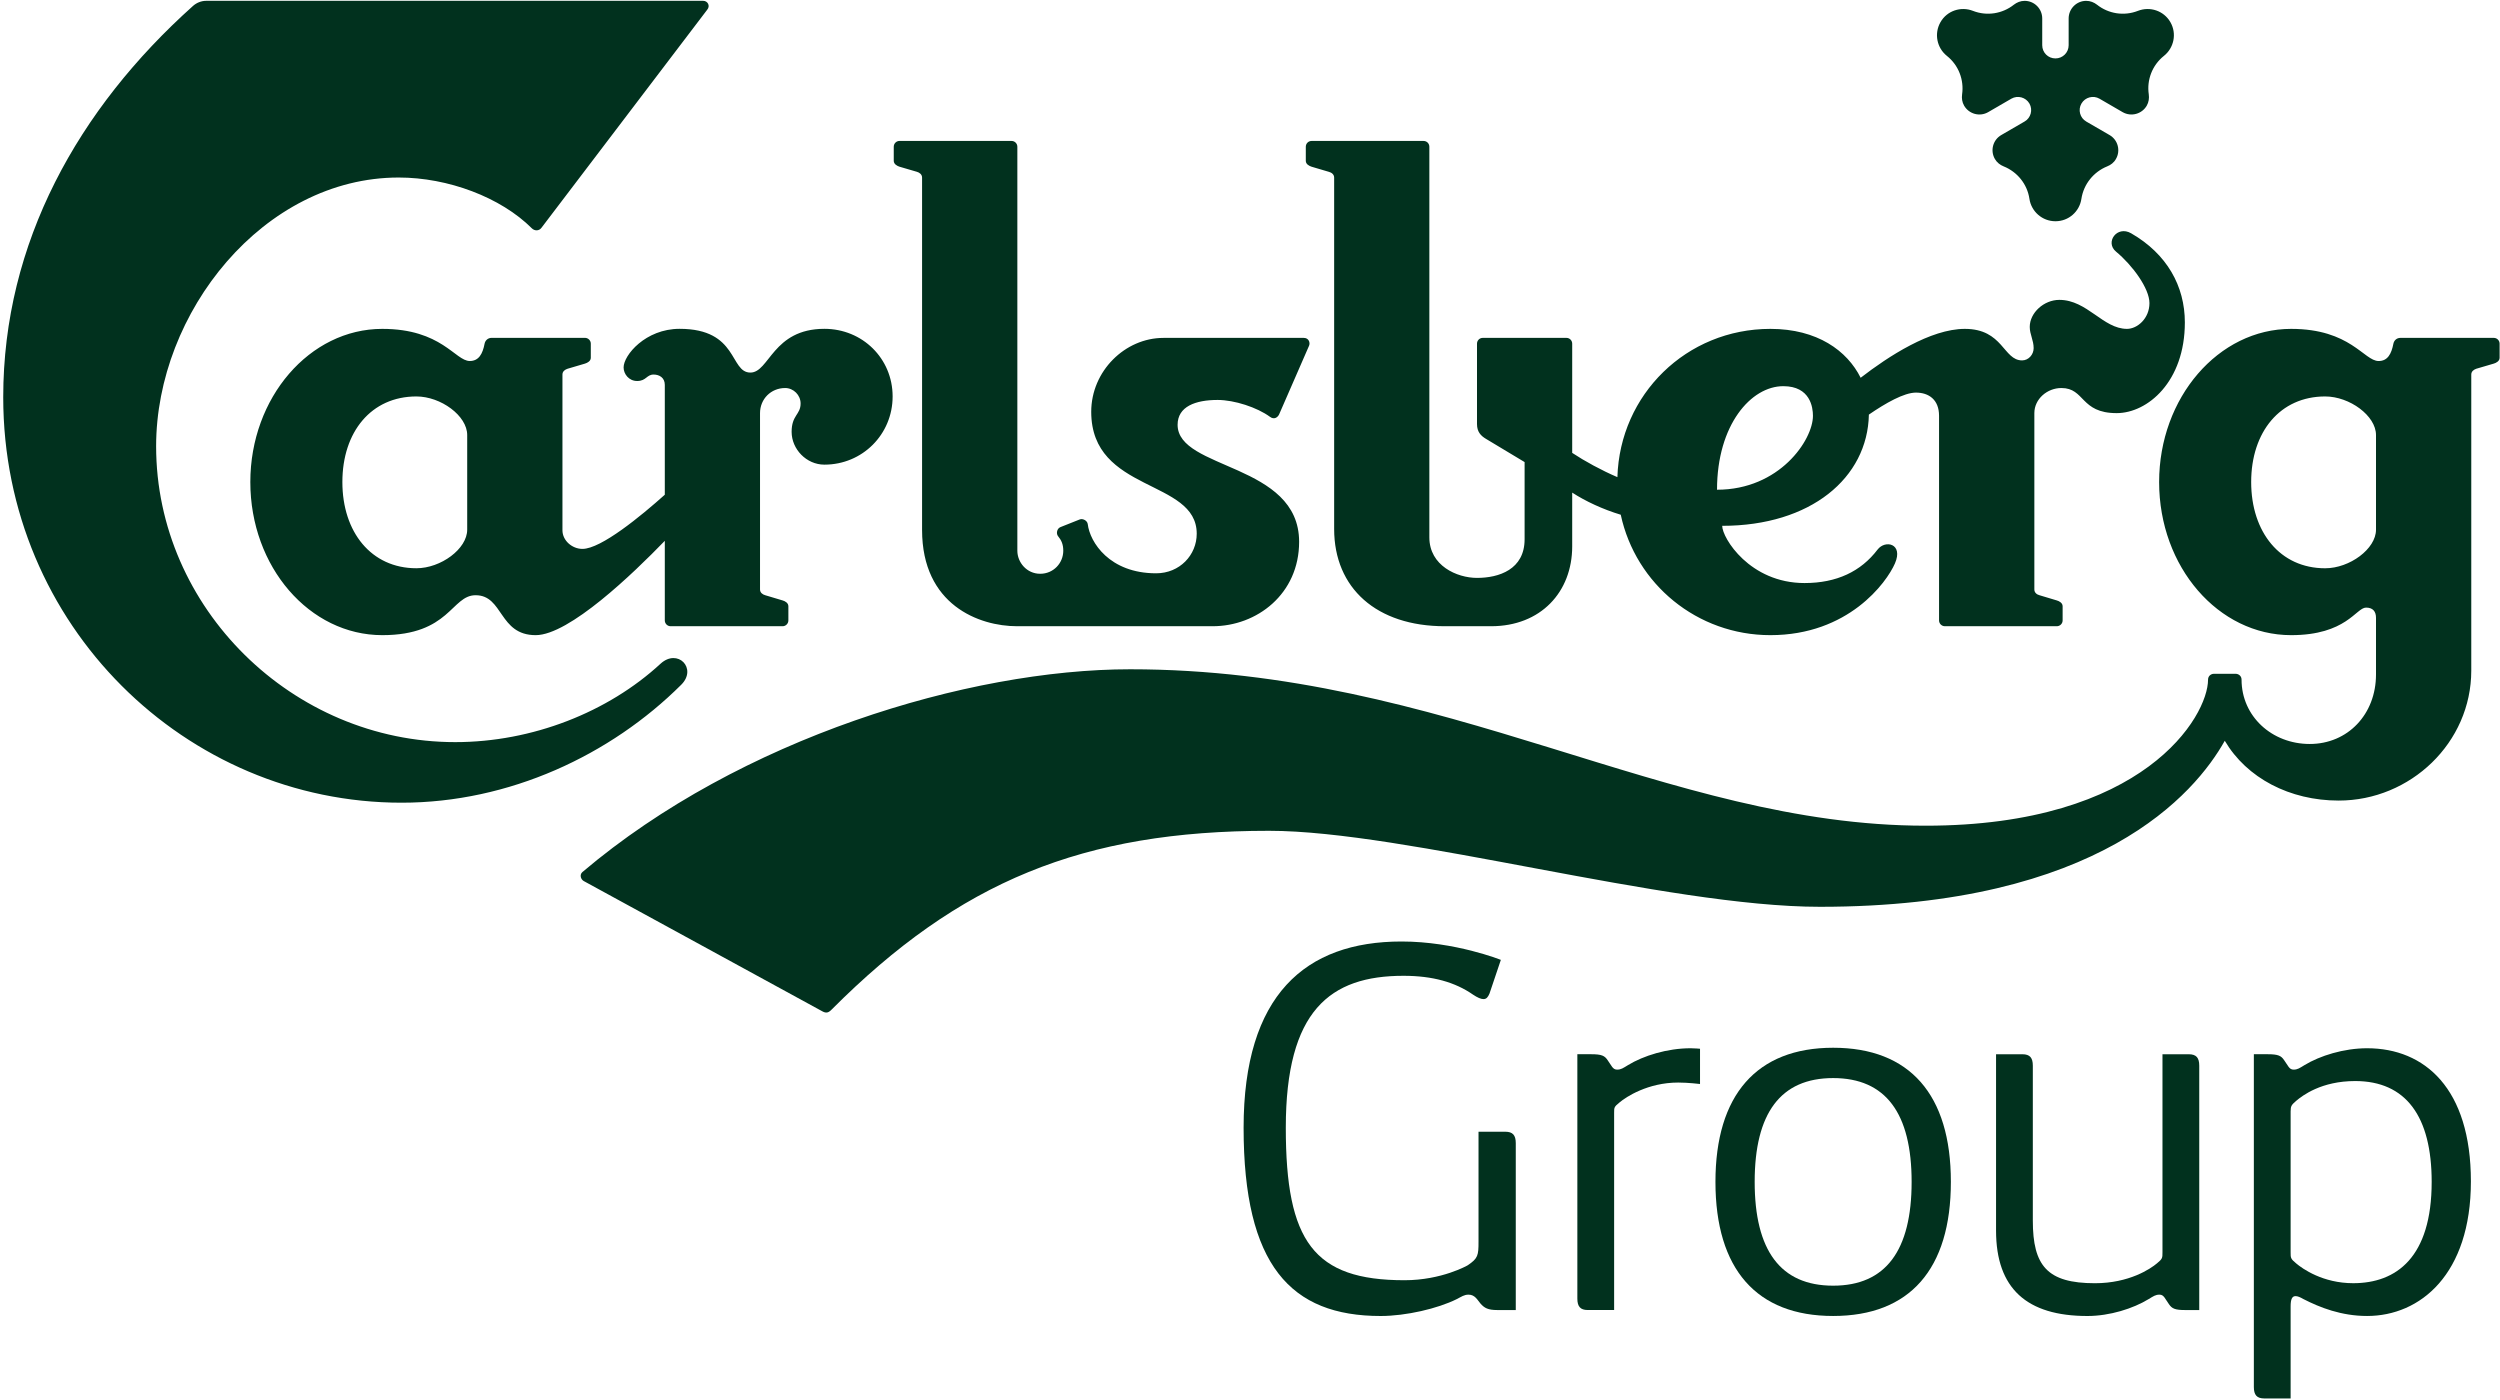 <?xml version="1.0" encoding="UTF-8"?>
<svg width="100px" height="56px" viewBox="0 0 100 56" version="1.1" xmlns="http://www.w3.org/2000/svg" xmlns:xlink="http://www.w3.org/1999/xlink">
    <!-- Generator: Sketch 54.1 (76490) - https://sketchapp.com -->
    <title>logo</title>
    <desc>Created with Sketch.</desc>
    <g id="Page-1" stroke="none" stroke-width="1" fill="none" fill-rule="evenodd">
        <g id="logo" transform="translate(0, -1.264)" fill="#01311E" fill-rule="nonzero">
            <g id="g10" transform="translate(50, 28.736) scale(-1, 1) rotate(-180) translate(-50, -28.736) translate(0, 0.236)">
                <g id="g12">
                    <g id="g14-Clipped">
                        <g id="g14" transform="translate(-0, -0)">
                            <g id="g20" transform="translate(0, 15.463)">
                                <path d="M26.42,13.959 C24.32,12.022 21.291,10.824 18.209,10.824 C11.702,10.824 6.245,16.188 6.245,22.659 C6.245,28.017 10.547,33.408 15.949,33.408 C17.917,33.408 20.029,32.622 21.278,31.372 C21.385,31.269 21.558,31.265 21.654,31.392 L28.287,40.118 C28.423,40.276 28.305,40.476 28.129,40.476 L8.245,40.476 C8.044,40.476 7.855,40.393 7.717,40.269 C3.131,36.161 0.129,30.802 0.129,24.62 C0.129,15.472 7.448,8.401 16.062,8.401 C20.37,8.401 24.426,10.305 27.252,13.122 C27.9,13.77 27.109,14.592 26.42,13.959 Z M82.218,38.172 C81.924,38.172 81.689,38.406 81.689,38.699 L81.689,39.771 C81.689,40.159 81.375,40.475 80.985,40.475 C80.823,40.475 80.675,40.414 80.555,40.321 C80.097,39.958 79.475,39.856 78.917,40.075 C78.439,40.262 77.883,40.083 77.62,39.624 C77.357,39.165 77.475,38.594 77.875,38.274 C78.345,37.9 78.567,37.312 78.484,36.734 C78.463,36.581 78.483,36.423 78.565,36.282 C78.76,35.946 79.19,35.829 79.526,36.023 L80.455,36.562 C80.708,36.706 81.03,36.619 81.177,36.367 C81.321,36.114 81.234,35.791 80.981,35.647 L80.054,35.109 C79.716,34.917 79.601,34.483 79.796,34.149 C79.878,34.005 80.007,33.91 80.146,33.854 C80.689,33.635 81.09,33.149 81.177,32.555 C81.253,32.048 81.689,31.659 82.218,31.659 C82.748,31.659 83.181,32.048 83.256,32.555 C83.347,33.149 83.748,33.635 84.288,33.854 C84.43,33.91 84.557,34.005 84.637,34.149 C84.832,34.483 84.717,34.917 84.379,35.109 L83.451,35.647 C83.199,35.791 83.111,36.114 83.258,36.367 C83.404,36.619 83.728,36.706 83.978,36.562 L84.906,36.023 C85.244,35.829 85.676,35.946 85.87,36.282 C85.951,36.423 85.972,36.581 85.951,36.734 C85.866,37.312 86.088,37.9 86.557,38.274 C86.958,38.594 87.08,39.165 86.815,39.624 C86.549,40.083 85.997,40.262 85.517,40.075 C84.957,39.856 84.337,39.958 83.88,40.321 C83.76,40.414 83.613,40.475 83.447,40.475 C83.061,40.475 82.746,40.159 82.746,39.771 L82.746,38.699 C82.746,38.406 82.508,38.172 82.218,38.172 Z M72.518,23.878 C72.518,24.213 72.412,25.062 71.332,25.062 C70.045,25.063 68.681,23.519 68.681,20.92 C71.177,20.92 72.518,22.904 72.518,23.878 Z M87.394,27.611 C87.394,25.243 85.904,23.984 84.666,23.984 C83.205,23.984 83.404,24.988 82.455,24.988 C81.889,24.988 81.374,24.55 81.374,23.984 L81.374,16.929 C81.374,16.799 81.478,16.726 81.579,16.7 L82.272,16.492 C82.372,16.464 82.505,16.39 82.505,16.259 L82.505,15.692 C82.505,15.564 82.4,15.46 82.272,15.46 L77.795,15.46 C77.667,15.46 77.562,15.564 77.562,15.692 L77.562,23.878 C77.562,24.523 77.151,24.805 76.637,24.805 C76.163,24.805 75.424,24.385 74.755,23.925 C74.705,21.391 72.427,19.476 68.888,19.476 C68.888,18.989 69.993,17.187 72.181,17.187 C73.468,17.187 74.435,17.649 75.103,18.526 C75.409,18.927 76.143,18.768 75.798,17.973 C75.463,17.202 73.931,15.103 70.815,15.103 C67.89,15.103 65.427,17.141 64.83,19.92 C64.122,20.131 63.413,20.463 62.888,20.805 L62.888,18.653 C62.888,16.826 61.627,15.46 59.644,15.46 L57.791,15.46 C55.065,15.46 53.366,16.98 53.366,19.351 L53.366,33.406 C53.366,33.535 53.259,33.608 53.158,33.635 L52.464,33.84 C52.363,33.872 52.232,33.945 52.232,34.073 L52.232,34.638 C52.232,34.769 52.334,34.871 52.464,34.871 L56.942,34.871 C57.073,34.871 57.174,34.769 57.174,34.638 L57.174,19.014 C57.174,17.88 58.282,17.393 59.08,17.393 C59.954,17.393 60.984,17.728 60.984,18.938 L60.984,22.026 L59.44,22.954 C59.232,23.077 59.08,23.237 59.08,23.546 L59.08,26.763 C59.08,26.889 59.181,26.994 59.311,26.994 L62.657,26.994 C62.787,26.994 62.888,26.889 62.888,26.763 L62.888,22.394 C63.378,22.068 64.064,21.693 64.696,21.423 C64.794,24.73 67.457,27.354 70.815,27.354 C72.694,27.354 73.889,26.477 74.426,25.398 C75.535,26.256 77.223,27.354 78.593,27.354 C80.126,27.354 80.129,26.093 80.884,26.093 C81.141,26.093 81.346,26.325 81.346,26.584 C81.346,26.899 81.19,27.135 81.19,27.432 C81.19,27.999 81.756,28.514 82.374,28.514 C83.487,28.514 84.123,27.354 85.08,27.354 C85.492,27.354 85.978,27.768 85.978,28.384 C85.978,28.974 85.299,29.898 84.64,30.445 C84.191,30.816 84.679,31.504 85.246,31.177 C86.677,30.353 87.394,29.066 87.394,27.611 Z M95.04,23.108 C95.04,23.878 93.986,24.651 93.006,24.651 C91.206,24.651 90.047,23.237 90.047,21.227 C90.047,19.22 91.206,17.778 93.006,17.778 C93.986,17.778 95.04,18.552 95.04,19.321 L95.04,23.108 Z M99.984,26.763 L99.984,26.197 C99.984,26.068 99.854,25.995 99.752,25.965 L99.054,25.76 C98.956,25.727 98.851,25.656 98.851,25.527 L98.851,13.685 C98.851,10.801 96.419,8.486 93.547,8.486 C91.592,8.486 89.869,9.386 88.991,10.878 C87.808,8.769 83.972,4.237 72.801,4.237 C66.647,4.237 56.197,7.277 50.764,7.277 C43.304,7.277 38.382,5.257 33.26,0.121 C33.143,0.002 33.049,-0.031 32.892,0.057 L23.35,5.267 C23.229,5.335 23.173,5.522 23.298,5.628 C29.607,10.978 38.744,13.738 45.206,13.738 C57.844,13.738 66.647,7.481 77.021,7.481 C85.772,7.481 88.322,11.859 88.322,13.325 C88.322,13.479 88.452,13.557 88.553,13.557 L89.429,13.557 C89.532,13.557 89.662,13.479 89.662,13.325 C89.662,11.859 90.873,10.75 92.39,10.75 C93.909,10.75 95.04,11.935 95.04,13.53 L95.04,15.797 C95.04,16.054 94.913,16.205 94.642,16.205 C94.243,16.205 93.857,15.103 91.644,15.103 C88.735,15.103 86.365,17.83 86.365,21.227 C86.365,24.6 88.735,27.354 91.644,27.354 C94.022,27.354 94.56,26.068 95.145,26.068 C95.505,26.068 95.657,26.351 95.736,26.763 C95.762,26.889 95.864,26.994 96.018,26.994 L99.752,26.994 C99.881,26.994 99.984,26.889 99.984,26.763 Z M36.883,19.312 C36.883,16.312 39.162,15.46 40.683,15.46 L48.504,15.46 C50.276,15.46 51.965,16.75 51.965,18.837 C51.965,21.99 47.104,21.708 47.104,23.517 C47.104,24.249 47.82,24.511 48.706,24.511 C49.373,24.511 50.288,24.213 50.801,23.835 C50.979,23.701 51.119,23.833 51.164,23.932 L52.363,26.681 C52.416,26.8 52.352,26.993 52.155,26.993 L46.538,26.993 C45.005,26.993 43.649,25.67 43.649,24.037 C43.649,20.787 47.869,21.362 47.869,19.161 C47.869,18.308 47.189,17.577 46.244,17.577 C44.378,17.577 43.594,18.825 43.51,19.545 C43.492,19.684 43.315,19.779 43.191,19.732 L42.417,19.424 C42.271,19.366 42.242,19.161 42.321,19.064 C42.455,18.9 42.531,18.739 42.531,18.48 C42.531,17.985 42.138,17.558 41.607,17.558 C41.071,17.558 40.694,18.013 40.694,18.48 L40.694,34.638 C40.694,34.769 40.59,34.871 40.462,34.871 L35.983,34.872 C35.854,34.872 35.75,34.77 35.75,34.638 L35.75,34.074 C35.75,33.946 35.885,33.869 35.983,33.84 L36.679,33.636 C36.776,33.608 36.883,33.535 36.883,33.406 L36.883,19.312 Z M18.688,23.109 C18.688,23.879 17.634,24.651 16.655,24.651 C14.853,24.651 13.695,23.237 13.695,21.227 C13.695,19.221 14.853,17.779 16.655,17.779 C17.634,17.779 18.688,18.553 18.688,19.322 L18.688,23.109 Z M35.705,24.651 C35.705,23.133 34.496,21.923 32.976,21.923 C32.257,21.923 31.665,22.542 31.665,23.235 C31.665,23.906 32.024,23.919 32.024,24.37 C32.024,24.704 31.742,24.988 31.407,24.988 C30.84,24.988 30.401,24.55 30.401,23.983 L30.401,16.929 C30.401,16.799 30.51,16.727 30.609,16.7 L31.304,16.492 C31.402,16.465 31.535,16.391 31.535,16.259 L31.535,15.694 C31.535,15.564 31.431,15.46 31.304,15.46 L26.824,15.46 C26.696,15.46 26.592,15.564 26.592,15.694 L26.592,18.876 C25.327,17.567 22.764,15.103 21.427,15.103 C19.949,15.103 20.139,16.7 19.024,16.7 C18.054,16.7 17.994,15.103 15.291,15.103 C12.382,15.103 10.013,17.831 10.013,21.228 C10.013,24.6 12.382,27.354 15.291,27.354 C17.668,27.354 18.209,26.069 18.791,26.069 C19.151,26.069 19.306,26.352 19.384,26.764 C19.409,26.889 19.514,26.995 19.667,26.995 L23.4,26.995 C23.527,26.995 23.632,26.889 23.632,26.764 L23.632,26.197 C23.632,26.069 23.502,25.996 23.4,25.965 L22.705,25.76 C22.604,25.728 22.498,25.658 22.498,25.527 L22.498,19.298 C22.498,18.887 22.885,18.553 23.297,18.553 C24.044,18.553 25.645,19.873 26.592,20.72 L26.592,25.114 C26.592,25.399 26.377,25.527 26.144,25.527 C25.863,25.527 25.851,25.269 25.487,25.269 C25.151,25.269 24.944,25.553 24.944,25.812 C24.944,26.301 25.82,27.356 27.184,27.356 C29.543,27.356 29.179,25.606 30.016,25.606 C30.775,25.606 30.905,27.356 32.976,27.356 C34.496,27.356 35.705,26.172 35.705,24.651 Z" id="path22"></path>
                            </g>
                            <g id="g24" transform="translate(49.68, 3.218)">
                                <path d="M10.216,0.352 C9.838,0.352 9.698,0.433 9.54,0.611 C9.42,0.749 9.322,0.968 9.063,0.968 C8.885,0.968 8.785,0.889 8.587,0.788 C7.832,0.412 6.56,0.114 5.548,0.114 C1.95,0.114 0.064,2.14 0.064,7.644 C0.064,12.949 2.527,15.094 6.381,15.094 C8.526,15.094 10.354,14.359 10.354,14.359 L9.899,13.009 C9.838,12.869 9.779,12.79 9.658,12.79 C9.559,12.79 9.42,12.849 9.242,12.968 C8.526,13.465 7.632,13.722 6.46,13.722 C3.521,13.722 1.752,12.333 1.752,7.644 C1.752,3.093 2.865,1.545 6.501,1.545 C7.991,1.545 9.024,2.14 9.024,2.14 C9.442,2.419 9.461,2.537 9.461,3.093 L9.461,7.485 L10.533,7.485 C10.83,7.485 10.951,7.347 10.951,7.028 L10.951,0.352 L10.216,0.352 Z" id="path26"></path>
                            </g>
                            <g id="g28" transform="translate(62.983, 3.571)">
                                <path d="M0.528,0 C0.231,0 0.111,0.14 0.111,0.457 L0.111,10.232 L0.667,10.232 C1.085,10.232 1.204,10.172 1.322,9.994 C1.482,9.775 1.522,9.616 1.701,9.616 C1.86,9.616 1.94,9.676 2.138,9.797 C2.753,10.172 3.707,10.471 4.641,10.471 C4.8,10.471 5.018,10.451 5.018,10.451 L5.018,9.041 C5.018,9.041 4.542,9.099 4.145,9.099 C2.932,9.099 2.057,8.523 1.8,8.305 C1.582,8.127 1.582,8.107 1.582,7.888 L1.582,0 L0.528,0 Z" id="path30"></path>
                            </g>
                            <g id="g32" transform="translate(68.57, 3.294)">
                                <path d="M4.756,9.555 C2.649,9.555 1.617,8.145 1.617,5.404 C1.617,2.661 2.649,1.251 4.756,1.251 C6.862,1.251 7.895,2.66 7.895,5.403 C7.895,8.145 6.862,9.555 4.756,9.555 M4.756,0.039 C1.696,0.039 0.048,1.906 0.048,5.404 C0.048,8.879 1.696,10.768 4.756,10.768 C7.816,10.768 9.465,8.899 9.465,5.403 C9.465,1.905 7.816,0.039 4.756,0.039" id="path34"></path>
                            </g>
                            <g id="g36" transform="translate(79.839, 3.218)">
                                <path d="M7.574,0.352 C7.156,0.352 7.037,0.412 6.917,0.59 C6.758,0.809 6.718,0.968 6.541,0.968 C6.381,0.968 6.302,0.908 6.103,0.788 C5.488,0.412 4.552,0.114 3.659,0.114 C1.236,0.114 0.003,1.208 0.003,3.532 L0.003,10.584 L1.057,10.584 C1.354,10.584 1.474,10.445 1.474,10.127 L1.474,3.93 C1.474,2.121 2.051,1.425 3.958,1.425 C5.328,1.425 6.183,2.002 6.441,2.221 C6.66,2.4 6.66,2.438 6.66,2.658 L6.66,10.584 L7.712,10.584 C8.01,10.584 8.131,10.445 8.131,10.127 L8.131,0.352 L7.574,0.352 Z" id="path38"></path>
                            </g>
                            <g id="g40" transform="translate(90.04, 0.02)">
                                <path d="M1.585,5.856 C1.585,5.637 1.585,5.599 1.803,5.419 C2.061,5.2 2.876,4.624 4.088,4.624 C5.816,4.624 7.227,5.656 7.227,8.677 C7.227,11.3 6.194,12.71 4.168,12.71 C2.816,12.71 2.061,12.133 1.803,11.915 C1.625,11.757 1.585,11.717 1.585,11.499 L1.585,5.856 Z M0.531,0.014 C0.234,0.014 0.114,0.154 0.114,0.471 L0.114,13.783 L0.67,13.783 C1.087,13.783 1.207,13.722 1.325,13.545 C1.485,13.326 1.525,13.167 1.704,13.167 C1.863,13.167 1.943,13.227 2.141,13.348 C2.757,13.722 3.71,14.022 4.644,14.022 C6.949,14.022 8.796,12.412 8.796,8.697 C8.796,4.981 6.77,3.313 4.644,3.313 C3.611,3.313 2.757,3.652 2.101,3.987 C1.962,4.068 1.863,4.107 1.782,4.107 C1.644,4.107 1.585,3.987 1.585,3.691 L1.585,0.014 L0.531,0.014 Z" id="path42"></path>
                            </g>
                        </g>
                    </g>
                </g>
            </g>
        </g>
    </g>
</svg>
